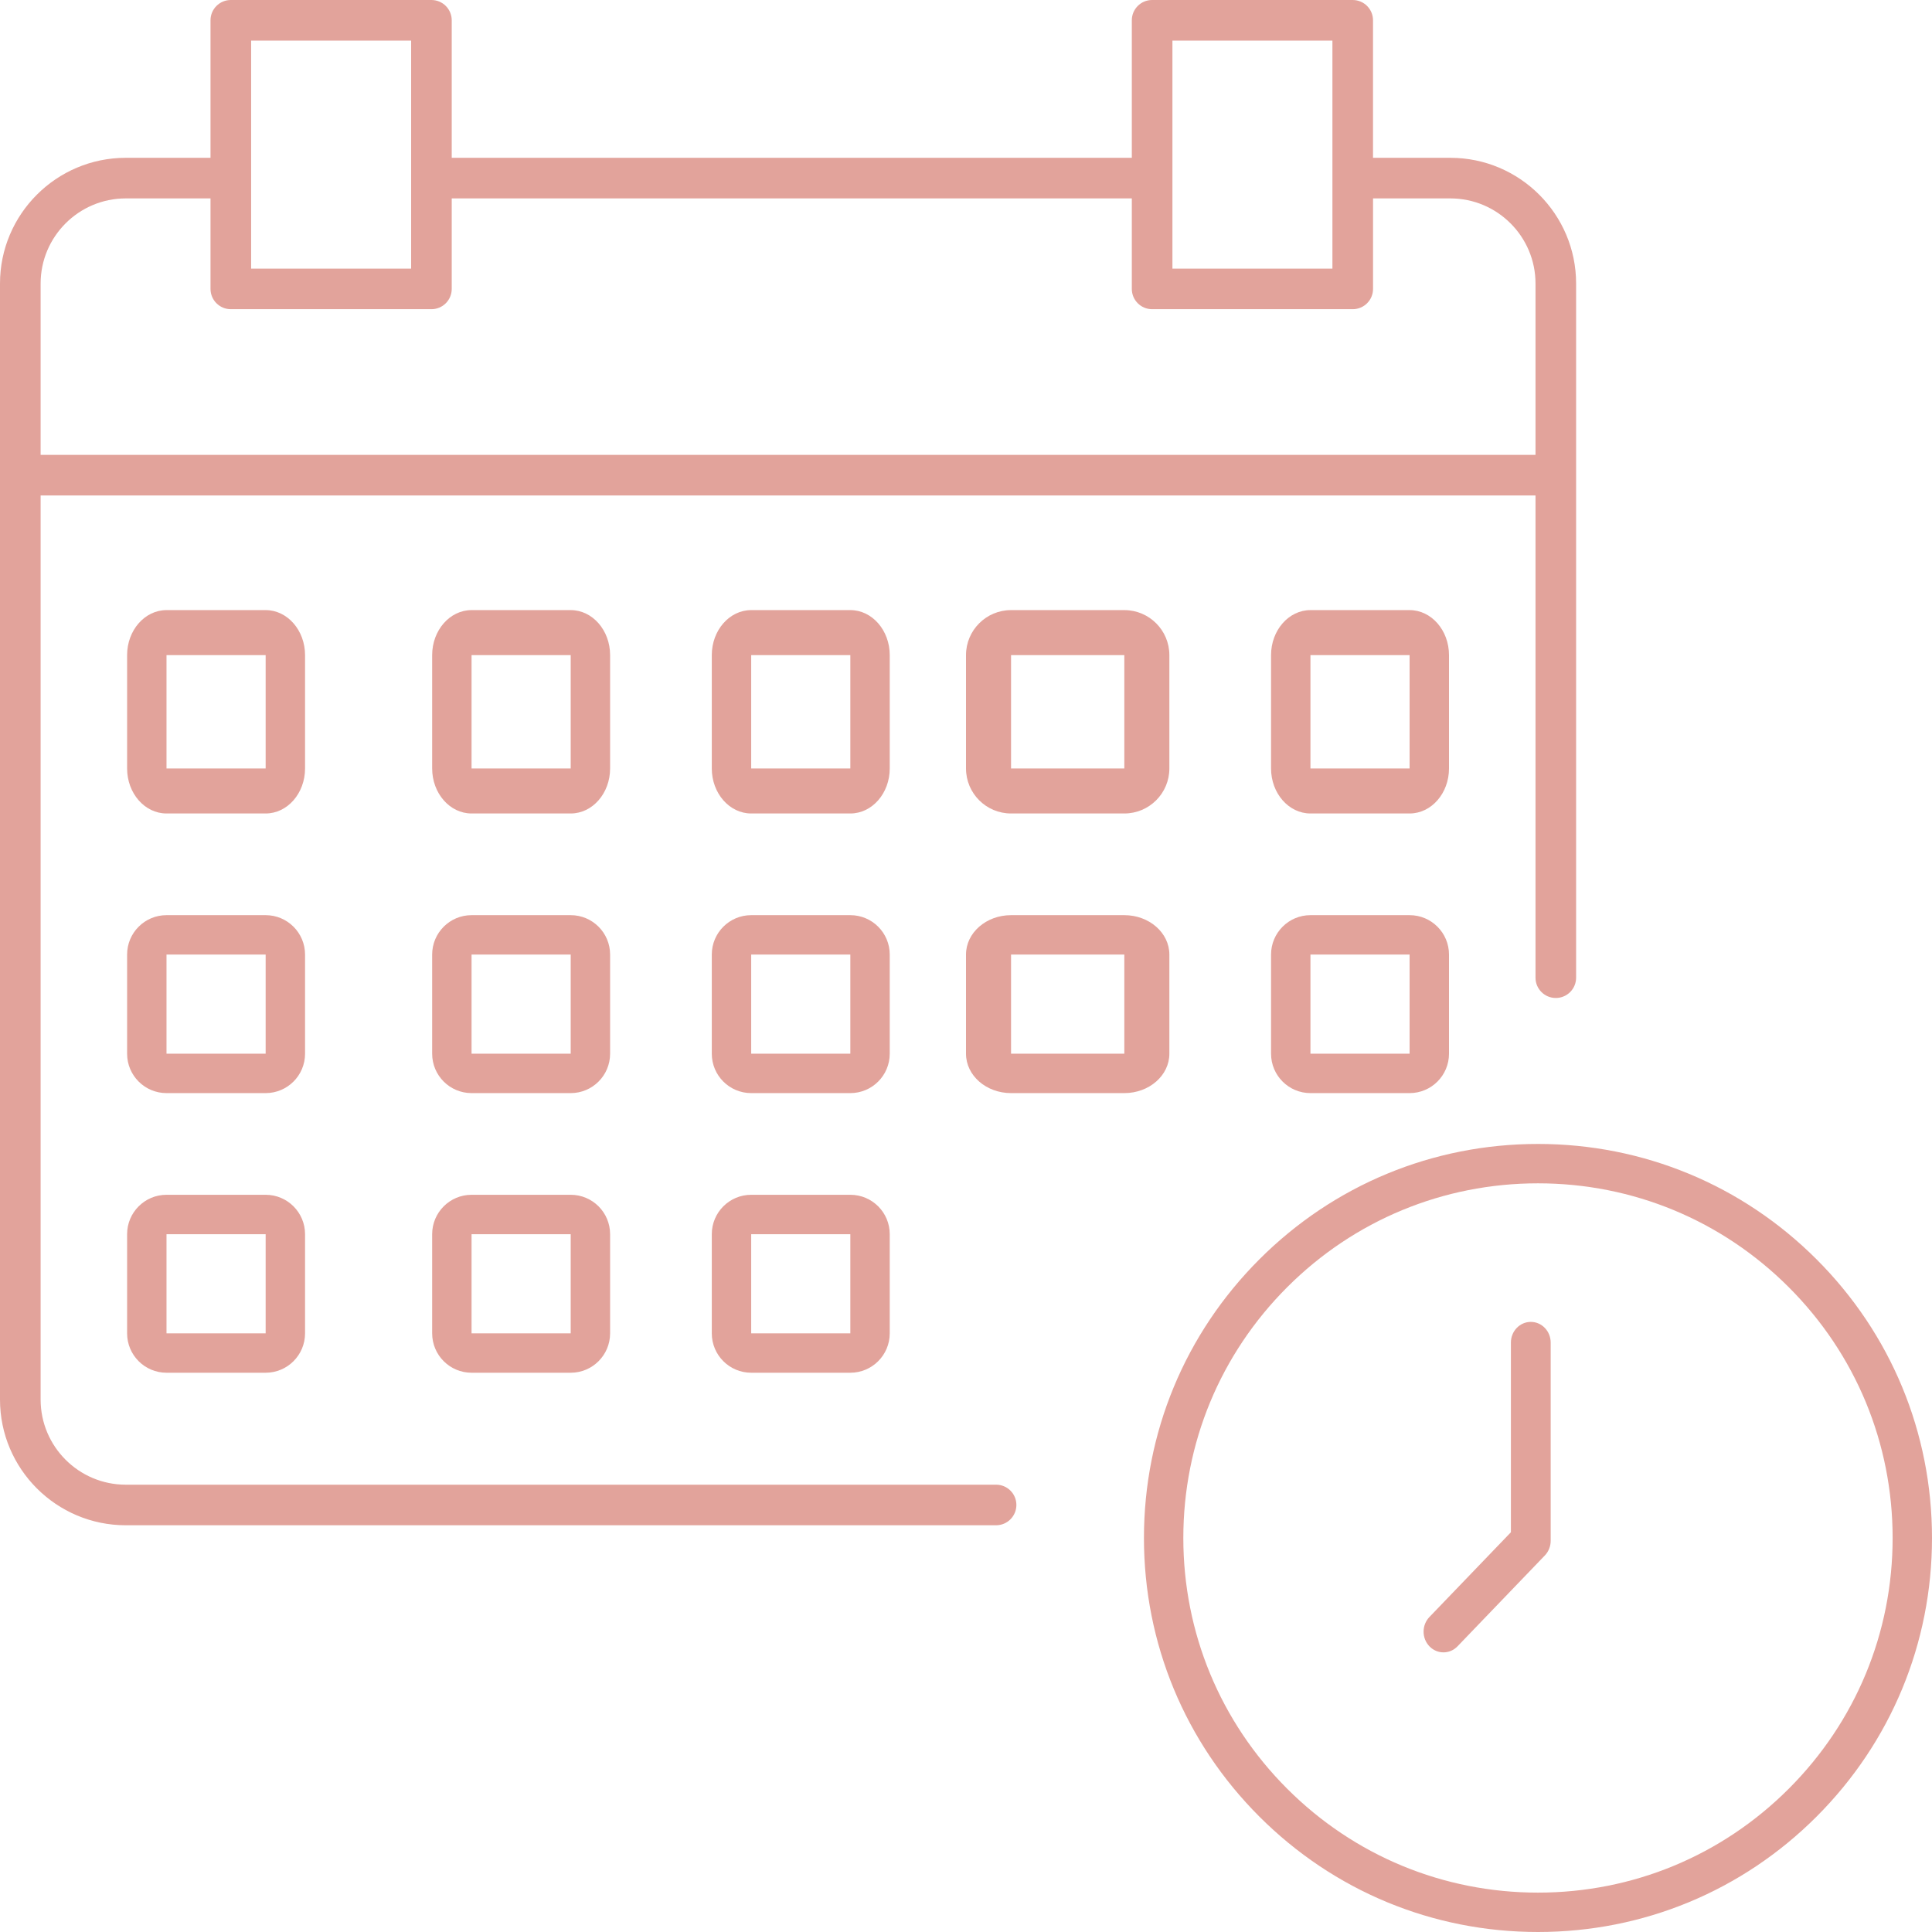 <svg width="76" height="76" viewBox="0 0 76 76" fill="none" xmlns="http://www.w3.org/2000/svg">
<path d="M39.184 58.404H4.947C3.1 58.404 1.598 56.902 1.598 55.056V19.49H60.403V38.46C60.403 38.901 60.76 39.258 61.201 39.258C61.643 39.258 62 38.901 62 38.46V11.153C62 8.427 59.781 6.208 57.053 6.208H54.011V0.798C54.011 0.358 53.654 0 53.212 0H45.321C44.88 0 44.523 0.357 44.523 0.798V6.208H17.77V0.798C17.77 0.358 17.413 0 16.971 0H9.08C8.639 0 8.281 0.357 8.281 0.798V6.208H4.947C2.219 6.208 0 8.427 0 11.153V55.056C0 57.782 2.219 60 4.947 60H39.184C39.624 60 39.982 59.642 39.982 59.201C39.982 58.76 39.625 58.404 39.184 58.404ZM46.12 1.597H52.414V10.567H46.12V1.597ZM9.879 1.597H16.173V10.567H9.879V1.597ZM4.947 7.805H8.281V11.365C8.281 11.806 8.639 12.163 9.08 12.163H16.971C17.413 12.163 17.77 11.806 17.77 11.365V7.805H44.523V11.365C44.523 11.806 44.88 12.163 45.322 12.163H53.213C53.654 12.163 54.012 11.806 54.012 11.365V7.805H57.054C58.901 7.805 60.403 9.307 60.403 11.153V17.894H1.598V11.153C1.598 9.307 3.1 7.805 4.947 7.805Z" fill="#E2A39B"/>
<path d="M71.46 49.54C68.533 46.613 64.64 45 60.5 45C56.36 45 52.467 46.612 49.54 49.54C46.613 52.467 45 56.36 45 60.5C45 64.64 46.612 68.533 49.54 71.46C52.467 74.387 56.36 76 60.5 76C64.64 76 68.533 74.388 71.46 71.46C74.387 68.532 76 64.64 76 60.5C76 56.36 74.388 52.467 71.46 49.54ZM70.365 70.365C67.73 73 64.227 74.451 60.5 74.451C56.774 74.451 53.27 72.999 50.635 70.365C48 67.73 46.549 64.226 46.549 60.5C46.549 56.773 48.001 53.27 50.635 50.635C53.27 48 56.774 46.549 60.5 46.549C64.227 46.549 67.73 48.001 70.365 50.635C73 53.27 74.451 56.773 74.451 60.5C74.452 64.226 73 67.73 70.365 70.365Z" fill="#E2A39B"/>
<path d="M60.218 52C59.786 52 59.435 52.364 59.435 52.814V60.275L56.229 63.61C55.924 63.928 55.924 64.443 56.229 64.761C56.382 64.92 56.582 65 56.783 65C56.983 65 57.183 64.921 57.336 64.761L60.771 61.187C60.917 61.035 61 60.827 61 60.612V52.814C61 52.364 60.65 52 60.218 52Z" fill="#E2A39B"/>
<path d="M12 25.771C12 24.794 11.306 24 10.45 24H6.55C5.694 24 5 24.794 5 25.771V30.229C5 31.207 5.694 32 6.55 32H10.45C11.306 32 12 31.207 12 30.229V25.771ZM10.45 30.229H6.55V25.771H10.45V30.229Z" fill="#E2A39B"/>
<path d="M24 25.771C24 24.794 23.306 24 22.45 24H18.55C17.694 24 17 24.794 17 25.771V30.229C17 31.207 17.694 32 18.55 32H22.45C23.306 32 24 31.207 24 30.229V25.771ZM22.45 30.229H18.55V25.771H22.45V30.229Z" fill="#E2A39B"/>
<path d="M35 25.771C35 24.794 34.306 24 33.45 24H29.55C28.694 24 28 24.794 28 25.771V30.229C28 31.207 28.694 32 29.55 32H33.45C34.306 32 35 31.207 35 30.229V25.771ZM33.45 30.229H29.55V25.771H33.45V30.229Z" fill="#E2A39B"/>
<path d="M39.772 24C38.793 24 38 24.794 38 25.771V30.229C38 31.207 38.793 32 39.772 32H44.228C45.207 32 46 31.207 46 30.229V25.771C46 24.794 45.207 24 44.228 24H39.772ZM44.228 30.229H39.772V25.772H44.228V30.229Z" fill="#E2A39B"/>
<path d="M57 25.771C57 24.794 56.306 24 55.45 24H51.55C50.694 24 50 24.794 50 25.771V30.229C50 31.207 50.694 32 51.55 32H55.45C56.306 32 57 31.207 57 30.229V25.771ZM55.45 30.229H51.55V25.771H55.45V30.229Z" fill="#E2A39B"/>
<path d="M12 37.55C12 36.694 11.306 36 10.45 36H6.55C5.694 36 5 36.694 5 37.55V41.45C5 42.306 5.694 43 6.55 43H10.45C11.306 43 12 42.306 12 41.45V37.55ZM10.45 41.45H6.55V37.55H10.45V41.45Z" fill="#E2A39B"/>
<path d="M24 37.55C24 36.694 23.306 36 22.45 36H18.55C17.694 36 17 36.694 17 37.55V41.45C17 42.306 17.694 43 18.55 43H22.45C23.306 43 24 42.306 24 41.45V37.55ZM22.45 41.45H18.55V37.55H22.45V41.45Z" fill="#E2A39B"/>
<path d="M35 37.55C35 36.694 34.306 36 33.45 36H29.55C28.694 36 28 36.694 28 37.55V41.45C28 42.306 28.694 43 29.55 43H33.45C34.306 43 35 42.306 35 41.45V37.55ZM33.45 41.45H29.55V37.55H33.45V41.45Z" fill="#E2A39B"/>
<path d="M46 41.45V37.55C46 36.694 45.207 36 44.228 36H39.772C38.793 36 38 36.694 38 37.55V41.45C38 42.306 38.793 43 39.772 43H44.228C45.207 43 46 42.306 46 41.45ZM44.228 41.45H39.772V37.55H44.228V41.45Z" fill="#E2A39B"/>
<path d="M55.45 36H51.55C50.694 36 50 36.694 50 37.55V41.45C50 42.306 50.694 43 51.55 43H55.45C56.306 43 57 42.306 57 41.45V37.55C57 36.694 56.306 36 55.45 36ZM55.45 41.45H51.55V37.55H55.45V41.45Z" fill="#E2A39B"/>
<path d="M10.45 47H6.55C5.694 47 5 47.694 5 48.55V52.45C5 53.306 5.694 54 6.55 54H10.45C11.306 54 12 53.306 12 52.45V48.55C12 47.694 11.306 47 10.45 47ZM10.45 52.45H6.55V48.55H10.45V52.45Z" fill="#E2A39B"/>
<path d="M22.45 47H18.55C17.694 47 17 47.694 17 48.55V52.45C17 53.306 17.694 54 18.55 54H22.45C23.306 54 24 53.306 24 52.45V48.55C24 47.694 23.306 47 22.45 47ZM22.45 52.45H18.55V48.55H22.45V52.45Z" fill="#E2A39B"/>
<path d="M33.45 47H29.55C28.694 47 28 47.694 28 48.55V52.45C28 53.306 28.694 54 29.55 54H33.45C34.306 54 35 53.306 35 52.45V48.55C35 47.694 34.306 47 33.45 47ZM33.45 52.45H29.55V48.55H33.45V52.45Z" fill="#E2A39B"/>
</svg>
